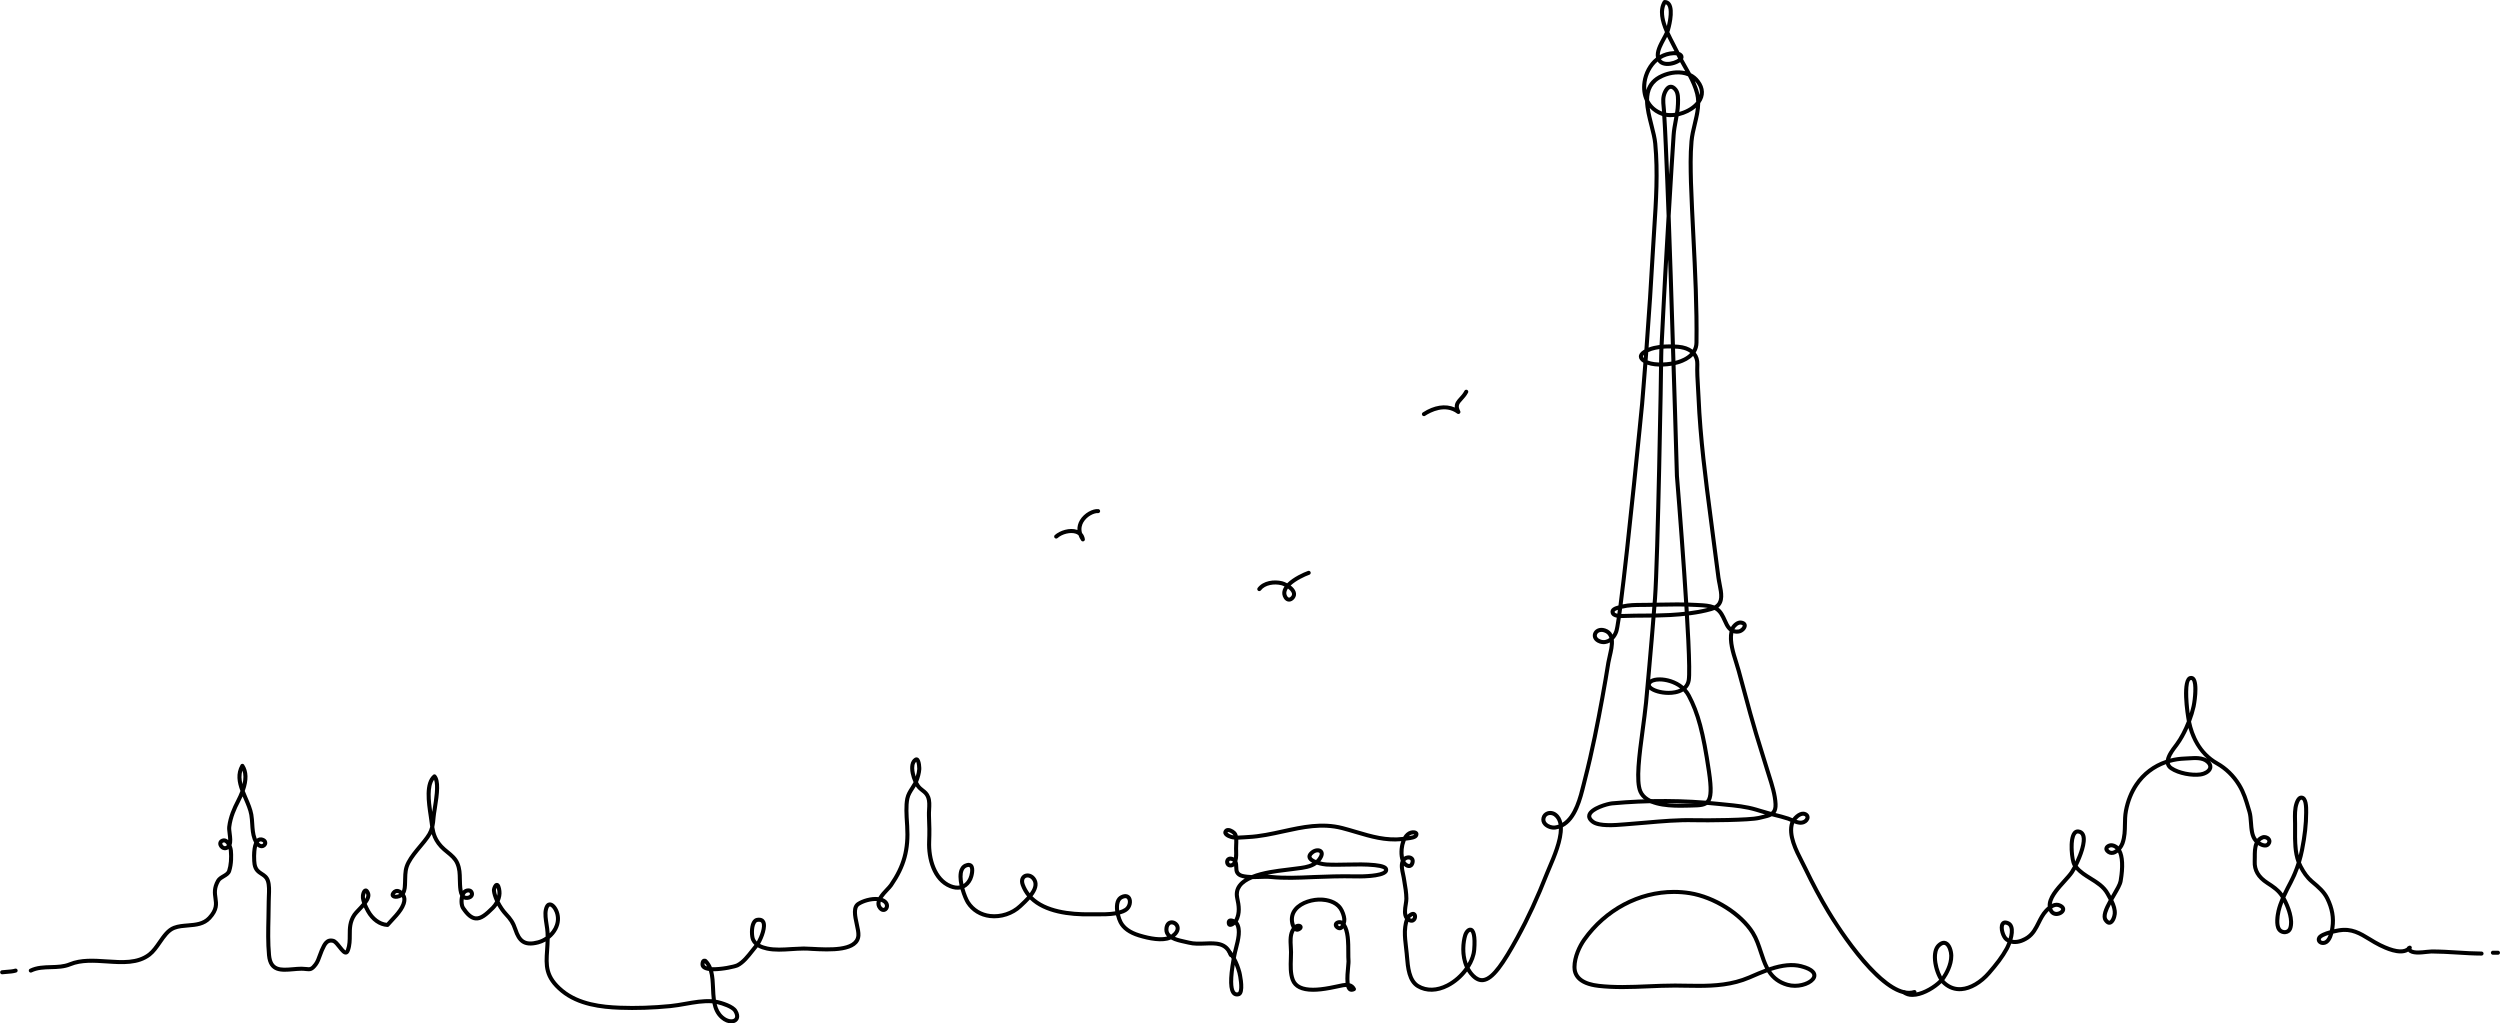 <?xml version="1.0" encoding="UTF-8"?><svg xmlns="http://www.w3.org/2000/svg" xmlns:xlink="http://www.w3.org/1999/xlink" height="777.8" preserveAspectRatio="xMidYMid meet" version="1.0" viewBox="-0.1 -0.0 1900.1 777.8" width="1900.1" zoomAndPan="magnify"><defs><clipPath id="a"><path d="M 21 575 L 937 575 L 937 777.82 L 21 777.82 Z M 21 575"/></clipPath></defs><g><g id="change1_1"><path d="M 1265.949 3.215 C 1263.609 7.934 1264.609 13.887 1266.781 19.816 C 1268.02 14.711 1269.129 6.969 1267.078 4.098 C 1266.762 3.664 1266.398 3.375 1265.949 3.215 Z M 1266.969 28.016 C 1266.578 28.781 1266.148 29.562 1265.719 30.359 C 1263.672 34.156 1261.391 38.371 1261.41 41.844 C 1264.391 40.145 1267.859 39.062 1271.809 38.879 C 1272.051 38.867 1272.25 38.871 1272.531 38.863 C 1271.871 37.539 1271.121 36.105 1270.328 34.59 C 1269.25 32.531 1268.09 30.32 1266.969 28.016 Z M 1262.219 44.941 C 1262.711 45.695 1263.422 46.238 1264.359 46.594 C 1267.129 47.652 1271.328 46.77 1274.051 45.352 C 1274.602 45.062 1275.039 44.785 1275.371 44.531 C 1274.941 43.719 1274.512 42.902 1274.102 42.086 C 1273.488 41.973 1272.781 41.914 1271.949 41.949 C 1268.219 42.121 1264.98 43.223 1262.219 44.941 Z M 1259.75 46.762 C 1255.012 50.82 1252.172 56.852 1251.34 62.531 C 1251.059 64.441 1250.98 66.453 1251.16 68.465 C 1252.68 63.441 1256.109 59.141 1262.711 56.211 C 1268.219 53.762 1274.809 52.707 1280.711 54.086 C 1280.121 53.039 1279.531 51.992 1278.941 50.953 C 1278.25 49.734 1277.551 48.496 1276.852 47.25 C 1276.449 47.527 1276 47.801 1275.469 48.074 C 1272.141 49.82 1267.059 50.922 1263.262 49.465 C 1261.781 48.902 1260.59 47.984 1259.75 46.762 Z M 1288.059 61.645 C 1289.391 64.578 1290.52 67.586 1291.289 70.68 C 1291.422 71.211 1291.531 71.738 1291.629 72.27 C 1292.211 69.637 1291.789 66.449 1289.109 62.898 C 1288.781 62.453 1288.43 62.035 1288.059 61.645 Z M 1253.262 76.074 C 1255.211 79.934 1258.578 83.238 1263.859 85.086 C 1271.641 87.797 1283.602 84.039 1289.07 77.328 C 1289.031 75.355 1288.801 73.391 1288.309 71.422 C 1287.16 66.828 1285.141 62.363 1282.852 58.004 C 1277.039 55.531 1269.82 56.406 1263.961 59.02 C 1255.77 62.66 1253.25 68.836 1253.262 76.074 Z M 1268.871 261.75 C 1271.328 261.75 1273.59 261.875 1275.41 262.027 C 1279.969 262.402 1283.68 263.703 1286.379 265.766 C 1287.219 264.242 1287.73 262.473 1287.762 260.422 C 1288.121 233.691 1286.75 206.316 1285.41 179.844 C 1284.73 166.289 1284.02 152.277 1283.559 138.547 C 1283.301 127.945 1283.051 117.945 1283.988 107.199 C 1284.379 102.766 1285.449 98.301 1286.5 93.988 C 1287.488 89.863 1288.449 85.863 1288.859 81.918 C 1281.98 87.883 1270.73 90.734 1262.852 87.988 C 1259.199 86.715 1256.129 84.676 1253.75 82.059 C 1254.371 86.273 1255.5 90.691 1256.609 95.059 C 1257.891 100.035 1259.09 104.738 1259.488 108.988 C 1261.551 130.82 1260.102 152.992 1258.711 174.438 C 1258.352 179.918 1258 185.395 1257.699 190.867 C 1256.441 213.715 1254.891 237.516 1252.891 264.184 C 1257.871 262.277 1263.82 261.75 1268.871 261.75 Z M 1249.398 269.648 C 1248.859 270.152 1248.57 270.629 1248.59 271.008 C 1248.602 271.281 1248.789 271.652 1249.211 272.082 C 1249.27 271.27 1249.34 270.457 1249.398 269.648 Z M 1252.148 273.945 C 1258.09 276.488 1268.828 275.586 1274.621 273.875 C 1277.559 273.004 1281.711 271.316 1284.559 268.27 C 1281.539 265.957 1277.48 265.281 1275.16 265.086 C 1269.48 264.621 1259.531 264.395 1252.641 267.621 C 1252.48 269.711 1252.32 271.82 1252.148 273.945 Z M 1274.512 457.852 C 1279.57 457.852 1284.66 457.953 1289.699 458.27 L 1291.59 458.379 C 1295.23 458.57 1299.309 458.785 1302.922 460.195 C 1307.699 457.41 1306.961 452.211 1305.422 444.574 C 1305.059 442.781 1304.699 440.988 1304.469 439.25 C 1303.379 431.23 1302.34 423.203 1301.328 415.172 C 1300.469 408.398 1299.59 401.613 1298.699 394.812 C 1294.73 364.492 1290.641 333.141 1289.328 302.25 C 1289.219 299.707 1289.059 297.148 1288.91 294.578 C 1288.551 288.762 1288.191 282.746 1288.391 276.875 C 1288.48 274.195 1287.809 272.121 1286.711 270.516 C 1284.109 273.242 1280.328 275.387 1275.488 276.82 C 1269.578 278.57 1258.91 279.648 1251.91 277.148 C 1251.469 282.734 1251.02 288.453 1250.551 294.312 C 1250.211 298.617 1249.859 302.922 1249.5 307.223 C 1248.969 312.551 1239.059 413.914 1233.18 459.363 C 1238.191 458.273 1242.82 458.254 1247.691 458.227 L 1250.211 458.211 C 1253.441 458.172 1256.672 458.109 1259.91 458.043 C 1264.719 457.949 1269.602 457.852 1274.512 457.852 Z M 1229.559 463.477 C 1228.27 463.883 1226.898 464.469 1227.07 465.195 C 1227.211 465.777 1227.91 466.188 1229.16 466.422 C 1229.289 465.48 1229.422 464.5 1229.559 463.477 Z M 1232.199 466.656 C 1232.84 466.68 1233.609 466.645 1234.41 466.609 L 1234.98 466.586 C 1239.988 466.398 1244.988 466.371 1249.988 466.344 C 1256.32 466.312 1262.879 466.281 1269.289 465.898 C 1278.078 465.371 1288.238 464.488 1297.801 462.012 C 1295.73 461.676 1293.559 461.559 1291.43 461.445 L 1289.512 461.34 C 1279.699 460.727 1269.672 460.922 1259.969 461.113 C 1256.719 461.18 1253.48 461.246 1250.238 461.281 L 1247.711 461.301 C 1242.66 461.324 1237.871 461.348 1232.75 462.617 C 1232.559 464.035 1232.379 465.383 1232.199 466.656 Z M 1318.078 478.262 C 1319.012 478.555 1320.031 478.613 1321.148 478.445 C 1322.809 478.188 1324.441 476.379 1324.441 475.469 C 1324.441 474.949 1323.18 474.742 1322.93 474.703 C 1321.309 474.465 1319.012 476.438 1318.078 478.262 Z M 1217.039 480.262 C 1215.27 480.262 1214.059 481.156 1213.68 482.316 C 1213.16 483.875 1214.309 485.371 1216.59 486.137 C 1219.031 486.957 1221.301 486.332 1223.129 484.91 C 1222.57 482.859 1221.328 481.355 1219.059 480.609 C 1218.328 480.367 1217.648 480.262 1217.039 480.262 Z M 1365.25 623.102 C 1367 623.734 1368.719 624.043 1370.262 623.402 C 1371.398 622.934 1372.141 621.906 1372.18 621.227 C 1372.18 621.066 1372.199 620.645 1371.43 620.234 C 1370.73 619.855 1369.859 619.902 1368.852 620.312 C 1367.578 620.844 1366.27 621.93 1365.25 623.102 Z M 1263.98 610.355 C 1251.121 610.355 1238.109 610.949 1225.281 612.125 C 1221.07 612.508 1210.41 616.129 1209.352 619.844 C 1209.051 620.895 1209.75 622.066 1211.422 623.324 C 1215.762 626.586 1227.859 625.59 1234.352 625.043 L 1236.859 624.848 C 1241.422 624.52 1246.031 624.113 1250.66 623.707 C 1262.801 622.637 1275.379 621.562 1287.59 621.848 C 1297.422 622.102 1329.98 621.793 1336.371 620.184 C 1337.289 619.953 1338.172 619.75 1339.02 619.559 C 1339.871 619.355 1340.672 619.176 1341.398 618.992 C 1340.07 618.605 1338.762 618.207 1337.461 617.812 L 1334.18 616.828 C 1326.5 614.562 1319.051 613.84 1311.16 613.062 C 1309.41 612.895 1307.648 612.723 1305.852 612.527 C 1292.371 611.082 1278.262 610.355 1263.98 610.355 Z M 1178.129 619.434 C 1177.629 619.434 1177.141 619.512 1176.68 619.676 C 1175.898 619.961 1174.891 620.617 1174.531 622.121 C 1174.262 623.246 1174.559 624.281 1175.398 625.203 C 1176.961 626.918 1179.801 627.66 1181.609 627.43 C 1182.629 627.289 1183.602 627.051 1184.52 626.723 C 1184.09 624.09 1183.02 621.895 1181.059 620.41 C 1180.211 619.77 1179.148 619.434 1178.129 619.434 Z M 933.324 632.402 C 933.109 632.402 932.965 632.441 932.891 632.531 C 932.898 633.391 935.52 634.652 937.262 634.902 C 937.297 634.906 937.328 634.914 937.359 634.918 C 937.309 634.805 937.254 634.695 937.191 634.602 C 936.73 633.848 934.801 632.512 933.473 632.406 C 933.422 632.402 933.371 632.402 933.324 632.402 Z M 1074.012 634.129 C 1073.602 634.129 1073.129 634.184 1072.672 634.332 C 1071.91 634.57 1071.25 634.992 1070.672 635.523 C 1073.012 635.172 1074.371 634.781 1074.711 634.363 C 1074.75 634.309 1074.781 634.258 1074.801 634.219 C 1074.609 634.16 1074.328 634.129 1074.012 634.129 Z M 1001.359 647.805 C 1000.512 647.805 999.414 648.113 998.352 648.934 C 997.777 649.367 996.484 650.473 996.73 651.27 C 996.988 652.109 998.344 652.961 1000.121 653.68 C 1001.02 652.812 1001.809 651.785 1002.449 650.543 C 1002.719 650.008 1003.289 648.703 1002.629 648.156 C 1002.371 647.938 1001.922 647.805 1001.359 647.805 Z M 935.035 654.145 C 934.758 654.145 934.496 654.211 934.332 654.406 C 934.059 654.73 934.035 655.355 934.277 655.797 C 934.41 656.02 934.648 656.32 935.336 656.223 C 936.059 656.117 936.59 655.617 936.969 654.883 C 936.727 654.648 936.422 654.473 936.031 654.336 C 935.812 654.262 935.41 654.145 935.035 654.145 Z M 1067.941 654.449 C 1067.961 654.477 1067.969 654.508 1067.988 654.531 C 1068.801 655.945 1070.281 656.762 1070.922 656.672 C 1071.539 656.586 1071.859 655.66 1072 655.113 C 1072.301 653.934 1071.73 653.59 1071.539 653.477 C 1070.801 653.012 1069.422 653.078 1068.41 653.953 C 1068.238 654.109 1068.078 654.273 1067.941 654.449 Z M 963.184 664.844 C 964.18 664.863 965.176 664.922 966.172 665.016 C 976.438 666.02 986.32 665.586 996.789 665.125 L 998.527 665.051 C 1006.109 664.727 1020.988 664.285 1028.621 664.527 C 1037.039 664.805 1049.82 664.027 1051.781 661.457 C 1051.91 661.289 1051.93 661.18 1051.859 660.969 C 1051.859 660.969 1051.109 659.738 1044.648 659.062 C 1037.871 658.363 1030.781 658.512 1023.922 658.652 C 1018.621 658.77 1013.121 658.883 1007.871 658.594 C 1006.871 658.535 1003.809 658.129 1000.77 657.16 C 996.504 660.305 990.867 660.988 985.719 661.609 C 984.691 661.734 983.676 661.859 982.691 662 C 981.441 662.18 979.922 662.363 978.207 662.566 C 974.137 663.055 968.66 663.715 963.184 664.844 Z M 1071.531 697.812 C 1072.141 698.18 1072.84 698.434 1073.309 697.992 C 1073.891 697.43 1073.922 696.371 1073.762 696.105 C 1073.719 696.156 1073.172 696.23 1072.07 697.195 C 1071.879 697.363 1071.699 697.566 1071.531 697.812 Z M 1117.34 708.137 C 1116.891 708.137 1115.621 709.258 1114.98 711.332 C 1113.602 715.836 1112.539 724.434 1115.352 732.184 C 1117.289 728.75 1118.52 725.195 1118.809 721.848 C 1119.738 710.879 1117.93 708.242 1117.391 708.141 C 1117.371 708.137 1117.359 708.137 1117.34 708.137 Z M 938.336 733.367 C 936.012 748.395 937.621 752.66 938.898 753.844 C 939.227 754.148 939.734 754.465 940.855 754.148 C 940.973 754.121 941.098 753.922 941.145 753.836 C 942.656 751.203 941.109 742.051 940.41 739.5 C 939.809 737.293 939.117 735.254 938.336 733.367 Z M 940.023 757.348 C 938.523 757.348 937.477 756.719 936.809 756.102 C 933.465 753 933.207 744.266 936.004 728.672 C 935.191 727.285 934.305 726.004 933.34 724.824 C 932.805 724.164 932.902 723.199 933.562 722.664 C 934.219 722.121 935.184 722.223 935.723 722.883 C 936.105 723.348 936.473 723.828 936.828 724.324 C 937.098 723.113 937.441 721.781 937.805 720.379 C 939.355 714.34 941.285 706.848 938.605 702.781 C 937.344 703.832 935.754 704.73 934.336 704.41 C 933.734 704.27 932.336 703.68 932.289 701.27 C 932.254 699.109 933.652 698.414 934.254 698.219 C 935.406 697.84 936.863 698.168 938.152 698.754 C 940.746 693.52 939.961 688.473 938.746 682.906 C 937.895 678.996 938.555 675.473 940.711 672.445 C 942.023 670.602 943.84 669.031 945.988 667.691 C 943.441 667.332 940.602 666.648 938.961 663.977 C 938.086 662.539 938.02 660.77 937.957 659.059 C 937.949 658.836 937.938 658.629 937.93 658.426 C 937.332 658.848 936.625 659.137 935.781 659.262 C 934.008 659.535 932.434 658.785 931.598 657.297 C 930.727 655.734 930.883 653.738 931.977 652.43 C 932.512 651.789 934.074 650.395 937.035 651.434 C 937.301 651.523 937.547 651.625 937.777 651.738 C 938 649.75 937.918 647.555 937.867 646.207 L 937.832 645.094 C 937.816 644.277 937.859 643.316 937.902 642.281 C 937.965 640.945 938.031 639.445 937.965 638.074 C 937.586 638.043 937.207 638 936.828 637.945 C 935.617 637.77 930.898 636.559 929.867 633.82 C 929.625 633.184 929.391 631.895 930.555 630.535 C 931.297 629.664 932.406 629.23 933.715 629.34 C 936.035 629.523 938.848 631.422 939.812 632.992 C 940.195 633.617 940.469 634.332 940.66 635.102 C 942.242 635.094 943.855 634.973 945.438 634.852 C 946.449 634.773 947.461 634.695 948.465 634.648 C 957.336 634.215 966.199 632.262 974.773 630.371 C 989.441 627.145 1004.609 623.805 1020.422 627.879 C 1023.988 628.801 1027.488 629.836 1030.949 630.867 C 1042.672 634.348 1053.781 637.652 1066.371 636.078 C 1067.77 633.684 1069.59 632.086 1071.738 631.402 C 1073.352 630.891 1076.23 630.742 1077.488 632.449 C 1077.852 632.938 1078.531 634.262 1077.23 636.129 C 1075.98 637.902 1072.578 638.43 1068.91 638.848 L 1068.371 638.914 C 1068.262 639.148 1068.172 639.383 1068.078 639.609 C 1066.699 643.145 1066.301 647.746 1066.91 651.238 C 1068.801 649.918 1071.32 649.734 1073.148 650.855 C 1074.828 651.887 1075.52 653.762 1074.98 655.867 C 1074.211 658.887 1072.371 659.57 1071.328 659.719 C 1069.711 659.938 1068.109 659.156 1066.898 658.031 C 1066.871 659.977 1067.352 662.184 1067.781 664.129 C 1067.98 665.051 1068.172 665.922 1068.301 666.691 L 1068.77 669.477 C 1069.531 673.922 1070.309 678.52 1070.34 683.008 C 1070.352 684.316 1070.109 685.867 1069.852 687.508 C 1069.43 690.23 1068.961 693.215 1069.59 695.336 C 1069.73 695.176 1069.891 695.027 1070.051 694.883 C 1073.359 691.988 1075.281 693.266 1075.949 693.949 C 1077.371 695.406 1077.211 698.305 1075.621 700.027 C 1074.52 701.227 1072.621 701.863 1070.289 700.641 C 1069.641 702.812 1069.262 705.57 1069.211 707.957 C 1069.121 711.844 1069.59 715.797 1070.039 719.617 C 1070.238 721.344 1070.449 723.074 1070.609 724.809 L 1070.789 726.863 C 1071.449 734.73 1072.281 744.516 1078.469 748.191 C 1084.398 751.715 1091.84 751.504 1099.422 747.602 C 1104.891 744.785 1109.809 740.324 1113.34 735.348 C 1109.211 726.285 1110.41 715.746 1112.039 710.434 C 1112.969 707.402 1115.32 704.613 1117.969 705.121 C 1121.461 705.801 1122.77 711.516 1121.871 722.105 C 1121.488 726.559 1119.699 731.246 1116.898 735.617 C 1117.859 737.363 1119.07 739.023 1120.57 740.531 C 1122.801 742.75 1124.949 743.691 1127.129 743.367 C 1133.84 742.406 1141.871 730.074 1151.859 711.848 C 1159.738 697.48 1167.078 681.551 1174.309 663.148 C 1174.801 661.918 1175.449 660.383 1176.199 658.629 C 1179.469 651.004 1184.68 638.859 1184.738 629.891 C 1183.879 630.145 1182.969 630.34 1182.031 630.473 C 1178.988 630.922 1175.211 629.555 1173.121 627.273 C 1171.609 625.609 1171.039 623.527 1171.539 621.422 C 1172.051 619.23 1173.551 617.539 1175.641 616.785 C 1178.031 615.922 1180.809 616.371 1182.91 617.961 C 1185.34 619.797 1186.719 622.363 1187.34 625.367 C 1196.148 619.945 1199.66 605.695 1202.109 595.723 C 1202.41 594.512 1202.691 593.359 1202.969 592.289 C 1208.621 570.438 1212.809 548.738 1216.172 530.395 C 1217.988 520.418 1219.512 511.535 1220.828 503.246 C 1221.039 501.914 1221.41 500.324 1221.82 498.598 C 1222.719 494.797 1223.461 491.25 1223.5 488.301 C 1221.199 489.582 1218.48 490.016 1215.621 489.051 C 1211.031 487.523 1209.879 483.988 1210.762 481.352 C 1211.73 478.422 1215.301 476.137 1220.02 477.688 C 1222.801 478.602 1224.5 480.266 1225.469 482.344 C 1226.051 481.453 1226.531 480.477 1226.879 479.461 C 1227.34 478.148 1227.969 474.633 1228.719 469.461 C 1226.531 469.047 1224.59 468.07 1224.078 465.895 C 1223.191 462.105 1227.551 460.793 1230 460.16 C 1235.871 414.965 1246.309 308.262 1246.43 306.945 C 1246.801 302.664 1247.141 298.367 1247.488 294.066 C 1247.988 287.793 1248.469 281.684 1248.93 275.727 C 1246.75 274.383 1245.609 272.852 1245.52 271.164 C 1245.43 269.375 1246.551 267.711 1248.84 266.219 C 1249.121 266.035 1249.41 265.859 1249.699 265.691 C 1251.762 238.336 1253.352 214.02 1254.629 190.699 C 1254.93 185.215 1255.289 179.73 1255.641 174.234 C 1257.031 152.914 1258.461 130.863 1256.43 109.277 C 1256.051 105.266 1254.879 100.68 1253.641 95.824 C 1252.031 89.516 1250.328 82.852 1250.18 76.684 C 1248.211 72.465 1247.512 67.461 1248.301 62.09 C 1249.262 55.438 1252.719 48.359 1258.52 43.789 C 1257.551 39.027 1260.441 33.672 1263.02 28.898 C 1263.879 27.316 1264.699 25.793 1265.32 24.41 C 1261.82 16.328 1259.629 7.59 1263.809 0.73 C 1264.102 0.262 1264.609 -0.02 1265.172 -0.004 C 1267.012 0.051 1268.531 0.852 1269.578 2.312 C 1273.672 8.039 1269.191 22.766 1269 23.391 C 1268.898 23.711 1268.781 24.035 1268.66 24.367 C 1270.059 27.461 1271.629 30.453 1273.051 33.164 C 1274.121 35.207 1275.121 37.105 1275.922 38.801 C 1276.031 39.035 1276.141 39.27 1276.25 39.504 C 1277.859 40.113 1278.969 41.141 1279.328 42.445 C 1279.488 43.035 1279.551 43.902 1279.059 44.891 C 1279.898 46.422 1280.762 47.941 1281.609 49.438 C 1282.77 51.48 1283.949 53.547 1285.07 55.641 C 1287.531 56.859 1289.738 58.629 1291.559 61.047 C 1295.871 66.762 1296.07 72.914 1292.141 78.371 C 1292.078 83.887 1290.77 89.355 1289.48 94.703 C 1288.469 98.91 1287.43 103.262 1287.051 107.469 C 1286.129 118.039 1286.379 127.957 1286.629 138.457 C 1287.09 152.148 1287.801 166.148 1288.48 179.688 C 1289.82 206.211 1291.199 233.637 1290.828 260.461 C 1290.801 263.227 1290.059 265.75 1288.68 267.984 C 1290.609 270.387 1291.578 273.43 1291.461 276.98 C 1291.262 282.707 1291.621 288.648 1291.969 294.391 C 1292.129 296.98 1292.289 299.559 1292.398 302.121 C 1293.699 332.875 1297.789 364.16 1301.75 394.414 C 1302.629 401.219 1303.52 408.012 1304.379 414.785 C 1305.391 422.809 1306.43 430.824 1307.512 438.84 C 1307.738 440.512 1308.078 442.242 1308.43 443.969 C 1309.672 450.129 1311.16 457.5 1305.941 461.816 C 1309.078 464.105 1310.672 467.586 1312.211 470.969 C 1312.68 472.004 1313.148 473.039 1313.672 474.035 C 1314.211 475.082 1314.82 475.941 1315.48 476.621 C 1316.949 473.992 1320.148 471.195 1323.379 471.66 C 1327.211 472.227 1327.512 474.715 1327.512 475.461 C 1327.52 478.094 1324.648 481.02 1321.609 481.48 C 1320.059 481.723 1318.609 481.633 1317.27 481.234 C 1316.191 487.984 1318.691 495.91 1320.93 502.988 C 1321.641 505.238 1322.32 507.422 1322.879 509.488 L 1324.25 514.559 C 1326.711 523.688 1329.18 532.82 1331.672 541.941 C 1334.559 552.484 1337.512 561.957 1340.621 571.988 C 1341.93 576.211 1343.262 580.492 1344.621 584.945 C 1345.031 586.289 1345.469 587.684 1345.922 589.109 C 1348.129 596.055 1350.621 603.926 1350.93 611.066 C 1351.059 614.195 1350.469 616.363 1349.379 617.93 C 1352.711 618.766 1356.129 619.637 1359.461 620.738 C 1360.371 621.043 1361.309 621.453 1362.289 621.883 C 1363.672 620.066 1365.629 618.32 1367.68 617.477 C 1369.539 616.703 1371.328 616.715 1372.859 617.516 C 1374.461 618.359 1375.328 619.766 1375.25 621.379 C 1375.148 623.355 1373.59 625.359 1371.43 626.242 C 1368.73 627.352 1366.039 626.723 1363.539 625.75 C 1363.512 625.836 1363.48 625.914 1363.461 625.992 C 1360.762 634.672 1366.391 645.656 1370.91 654.48 C 1371.77 656.152 1372.59 657.746 1373.301 659.23 C 1379.172 671.434 1384.891 682.133 1390.781 691.949 C 1405.91 717.176 1436.371 758.332 1454.52 752.523 C 1455.328 752.27 1456.191 752.715 1456.449 753.523 C 1456.699 754.332 1456.262 755.195 1455.449 755.457 C 1431.41 763.145 1395.16 705.223 1388.148 693.531 C 1382.211 683.633 1376.449 672.848 1370.531 660.562 C 1369.828 659.098 1369.02 657.531 1368.18 655.887 C 1363.398 646.562 1357.449 634.957 1360.52 625.086 C 1360.57 624.91 1360.641 624.727 1360.711 624.543 C 1359.949 624.215 1359.211 623.895 1358.488 623.652 C 1355.129 622.543 1351.621 621.66 1348.211 620.809 L 1346.539 620.387 C 1344.621 621.422 1342.23 621.969 1339.711 622.547 C 1338.879 622.738 1338.012 622.938 1337.121 623.164 C 1330.18 624.91 1296.852 625.176 1287.512 624.918 C 1275.441 624.613 1262.98 625.703 1250.93 626.77 C 1246.281 627.18 1241.66 627.586 1237.078 627.91 L 1234.609 628.109 C 1226.738 628.75 1214.852 629.738 1209.57 625.785 C 1206.102 623.172 1205.93 620.656 1206.398 619.008 C 1208.172 612.75 1222.141 609.32 1225 609.062 C 1252.27 606.555 1280.352 606.699 1306.18 609.477 C 1307.961 609.668 1309.719 609.84 1311.461 610.008 C 1319.5 610.793 1327.09 611.531 1335.051 613.879 L 1338.352 614.871 C 1340.852 615.629 1343.391 616.398 1345.969 617.07 C 1347.34 615.941 1347.98 614.215 1347.852 611.199 C 1347.57 604.465 1345.141 596.797 1342.988 590.039 C 1342.539 588.602 1342.09 587.199 1341.68 585.844 C 1340.328 581.391 1339 577.113 1337.691 572.898 C 1334.559 562.844 1331.609 553.352 1328.711 542.75 C 1326.211 533.629 1323.75 524.492 1321.281 515.355 L 1319.91 510.289 C 1319.371 508.262 1318.691 506.121 1318 503.914 C 1315.551 496.176 1312.801 487.473 1314.422 479.773 C 1313.07 478.746 1311.91 477.305 1310.941 475.453 C 1310.398 474.406 1309.898 473.324 1309.41 472.238 C 1307.789 468.676 1306.25 465.301 1302.988 463.594 C 1302.32 463.887 1301.602 464.145 1300.809 464.371 C 1290.352 467.391 1279.102 468.391 1269.469 468.965 C 1262.98 469.352 1256.379 469.387 1250.012 469.418 C 1245.039 469.445 1240.07 469.469 1235.102 469.656 L 1234.559 469.684 C 1233.789 469.719 1232.828 469.77 1231.762 469.742 C 1230.949 475.266 1230.281 479.043 1229.781 480.465 C 1229.078 482.5 1227.93 484.43 1226.449 485.988 C 1226.949 490.289 1225.75 495.344 1224.809 499.305 C 1224.422 500.949 1224.059 502.461 1223.859 503.727 C 1222.539 512.039 1221.012 520.945 1219.191 530.945 C 1215.82 549.344 1211.621 571.113 1205.941 593.062 C 1205.672 594.117 1205.391 595.258 1205.102 596.457 C 1202.398 607.418 1198.512 623.219 1187.738 628.699 C 1188.121 638.625 1182.531 651.664 1179.031 659.84 C 1178.289 661.562 1177.648 663.062 1177.172 664.27 C 1169.898 682.797 1162.5 698.844 1154.551 713.328 C 1143.539 733.414 1135.59 745.262 1127.559 746.406 C 1124.379 746.863 1121.309 745.613 1118.398 742.699 C 1117.051 741.355 1115.922 739.898 1114.961 738.379 C 1111.262 743.23 1106.34 747.504 1100.828 750.336 C 1092.27 754.738 1083.77 754.918 1076.898 750.836 C 1069.352 746.352 1068.449 735.691 1067.719 727.125 L 1067.551 725.09 C 1067.391 723.383 1067.191 721.676 1066.988 719.977 C 1066.52 716.051 1066.039 711.988 1066.141 707.887 C 1066.148 707.16 1066.32 702.324 1067.762 698.52 C 1065.5 695.473 1066.219 690.84 1066.82 687.031 C 1067.051 685.52 1067.281 684.09 1067.27 683.027 C 1067.238 678.797 1066.48 674.316 1065.738 669.996 L 1065.27 667.191 C 1065.148 666.465 1064.969 665.652 1064.781 664.789 C 1064.078 661.594 1063.172 657.48 1064.52 654.254 C 1063.109 650.199 1063.238 644.195 1064.91 639.324 C 1052.441 640.438 1041.559 637.223 1030.078 633.812 C 1026.648 632.793 1023.191 631.766 1019.648 630.852 C 1004.57 626.969 990.422 630.074 975.434 633.371 C 966.738 635.289 957.742 637.27 948.613 637.719 C 947.641 637.766 946.656 637.84 945.668 637.914 C 944.148 638.027 942.602 638.148 941.047 638.176 C 941.102 639.578 941.035 641.039 940.973 642.422 C 940.93 643.383 940.891 644.277 940.902 645.031 L 940.938 646.094 C 941.02 648.27 941.152 651.719 940.355 654.555 C 940.922 655.977 940.977 657.594 941.027 658.945 C 941.074 660.262 941.125 661.621 941.582 662.375 C 942.695 664.188 945.027 664.48 947.5 664.785 L 947.93 664.84 C 949.02 664.98 950.121 665.051 951.23 665.078 C 959.621 661.703 970.375 660.414 977.84 659.52 C 979.527 659.312 981.023 659.133 982.254 658.957 C 983.258 658.812 984.293 658.688 985.352 658.559 C 989.547 658.051 993.832 657.531 997.266 655.723 C 995.578 654.812 994.242 653.645 993.793 652.176 C 993.379 650.84 993.512 648.773 996.48 646.492 C 999.137 644.449 1002.629 644.156 1004.602 645.797 C 1005.219 646.309 1007.07 648.27 1005.18 651.949 C 1004.641 652.988 1004.031 653.914 1003.359 654.73 C 1005.012 655.156 1006.691 655.445 1008.039 655.52 C 1013.172 655.812 1018.359 655.695 1023.859 655.582 C 1030.809 655.43 1038 655.285 1044.969 656 C 1051.102 656.645 1054.121 657.895 1054.789 660.059 C 1055.16 661.227 1054.961 662.352 1054.219 663.324 C 1050.609 668.062 1032.191 667.723 1028.52 667.602 C 1020.961 667.355 1006.199 667.797 998.66 668.121 L 996.926 668.195 C 986.34 668.66 976.348 669.102 965.871 668.074 C 963.094 667.801 960.316 667.914 957.379 668.035 C 955.562 668.109 953.703 668.18 951.832 668.164 C 948.121 669.711 945.027 671.688 943.215 674.234 C 941.559 676.555 941.082 679.18 941.75 682.258 C 943.062 688.285 943.973 694.215 940.723 700.469 C 940.723 700.477 940.719 700.484 940.715 700.492 C 940.82 700.609 940.918 700.719 940.992 700.828 C 944.672 706.016 942.512 714.402 940.777 721.141 C 940.285 723.055 939.828 724.824 939.562 726.32 L 939.363 727.402 C 939.32 727.645 939.273 727.887 939.23 728.117 C 940.91 731.188 942.281 734.688 943.379 738.688 C 943.41 738.805 946.355 750.934 943.812 755.367 C 943.152 756.516 942.273 756.949 941.648 757.121 C 941.059 757.281 940.516 757.348 940.023 757.348"/></g><g id="change1_2"><path d="M 1269.801 67.465 C 1268.871 67.465 1267.77 68.613 1266.84 70.527 C 1265.172 73.977 1265.5 77.281 1265.871 81.105 C 1265.961 82.043 1266.051 82.996 1266.121 83.969 C 1266.711 92.742 1267.109 101.66 1267.5 110.285 C 1267.84 117.805 1268.16 125.32 1268.469 132.836 C 1269.09 122.688 1269.73 112.539 1270.398 102.395 C 1270.648 98.656 1271.352 94.953 1272.02 91.371 C 1272.762 87.422 1273.539 83.34 1273.672 79.289 L 1273.691 78.707 C 1273.801 75.738 1273.969 71.246 1272.18 69.078 C 1271.301 68.023 1270.48 67.465 1269.801 67.465 Z M 1261.289 514.836 C 1266.461 514.836 1273.801 516.598 1279.52 521.461 C 1280.77 520.215 1281.57 518.664 1281.879 516.84 C 1284.379 502.262 1273.012 363.258 1272.898 361.855 C 1272.43 345.773 1271.961 329.773 1271.469 313.773 C 1270.43 279.168 1269.34 244.566 1268.18 209.969 C 1268.031 205.715 1267.891 201.461 1267.75 197.203 C 1266.629 216.789 1265.512 237.422 1264.551 257.762 L 1264.379 261.09 C 1264.199 264.426 1264.012 267.875 1264.012 271.238 C 1264.012 281.336 1261.469 425.496 1259.309 454.895 C 1258 472.797 1255.68 499.07 1254.121 516.43 C 1255.82 515.398 1258.27 514.836 1261.289 514.836 Z M 1261.289 517.906 C 1257.641 517.906 1254.891 518.93 1254.59 520.387 C 1254.551 520.617 1254.66 520.902 1254.93 521.234 C 1256.449 523.09 1261.922 525.09 1268.102 525.09 C 1271.531 525.09 1274.59 524.457 1276.91 523.293 C 1271.891 519.352 1265.512 517.906 1261.289 517.906 Z M 1253.422 524.059 C 1252.859 530.262 1252.488 534.18 1252.48 534.316 C 1251.82 540.746 1250.879 547.746 1249.98 554.516 C 1247.422 573.668 1244.781 593.473 1248.09 600.988 C 1251.98 609.828 1266.609 610.848 1277.27 610.848 C 1279.34 610.848 1281.379 610.809 1283.352 610.746 L 1285.699 610.688 C 1291.211 610.559 1294.84 610.473 1296.68 608.297 C 1298.93 605.625 1299.09 599.098 1297.238 586.469 C 1292.898 556.992 1289.07 542.582 1282.039 529.34 C 1281.301 527.965 1280.379 526.676 1279.289 525.488 C 1275.691 527.676 1271.289 528.16 1268.102 528.16 C 1262.148 528.16 1256.281 526.48 1253.422 524.059 Z M 1277.27 613.926 C 1265.75 613.926 1249.891 612.711 1245.281 602.23 C 1241.621 593.922 1244.199 574.586 1246.93 554.109 C 1247.84 547.363 1248.762 540.387 1249.422 534.012 C 1249.469 533.527 1254.141 483.344 1256.25 454.668 C 1258.398 425.324 1260.941 281.324 1260.941 271.238 C 1260.941 267.789 1261.129 264.301 1261.301 260.922 L 1261.469 257.613 C 1263.012 225.426 1264.922 192.5 1266.59 164.16 C 1265.941 146.254 1265.238 128.348 1264.43 110.445 C 1264.039 101.816 1263.641 92.914 1263.051 84.176 C 1262.988 83.234 1262.898 82.312 1262.809 81.402 C 1262.422 77.477 1262.031 73.414 1264.07 69.188 C 1265.988 65.227 1268.238 64.395 1269.801 64.395 C 1271.441 64.395 1273.039 65.309 1274.539 67.117 C 1277.09 70.184 1276.898 75.176 1276.77 78.824 L 1276.75 79.395 C 1276.602 83.68 1275.809 87.879 1275.039 91.941 C 1274.379 95.434 1273.711 99.043 1273.469 102.602 C 1272.328 119.656 1271.301 136.723 1270.289 153.789 L 1269.672 164.195 C 1270.219 179.418 1270.738 194.641 1271.25 209.863 C 1272.41 244.469 1273.5 279.074 1274.551 313.68 C 1275.031 329.684 1275.512 345.684 1275.969 361.684 C 1276.43 367.348 1287.469 502.398 1284.91 517.359 C 1284.48 519.82 1283.422 521.914 1281.719 523.598 C 1282.922 524.926 1283.93 526.363 1284.75 527.898 C 1291.969 541.488 1295.879 556.156 1300.281 586.02 C 1302.359 600.156 1302.02 606.73 1299.031 610.277 C 1296.301 613.516 1291.879 613.617 1285.77 613.758 L 1283.441 613.82 C 1281.441 613.879 1279.371 613.926 1277.27 613.926"/></g><g id="change1_3"><path d="M 1346.039 737.918 C 1349.16 742.488 1353.281 745.402 1358.852 747.008 C 1360.488 747.477 1362.262 747.719 1364.102 747.719 C 1371.012 747.719 1377 744.391 1377.34 741.637 C 1377.609 739.504 1374.262 737.34 1368.379 735.848 C 1362.289 734.293 1355.102 734.941 1346.039 737.918 Z M 1272.16 679.426 C 1246.109 679.426 1221.09 692.762 1205.238 715.094 C 1201.82 719.91 1198.16 727.66 1198.102 734.965 C 1198.051 742.188 1203.828 746.496 1215.262 747.781 C 1220.559 748.379 1226.34 748.668 1232.922 748.668 C 1239.512 748.668 1246.23 748.379 1252.719 748.102 C 1259.191 747.828 1265.891 747.543 1272.441 747.543 L 1273.969 747.547 C 1276.449 747.562 1278.891 747.602 1281.32 747.645 C 1284.52 747.695 1287.691 747.75 1290.828 747.75 C 1303 747.75 1316.039 746.988 1328.891 741.48 L 1330.91 740.605 C 1334.141 739.211 1337.75 737.648 1341.488 736.262 C 1339.512 732.461 1338.129 728.25 1336.789 724.164 C 1335.172 719.234 1333.5 714.141 1330.801 709.82 C 1322.121 695.895 1302 683.23 1284 680.359 C 1280.102 679.738 1276.121 679.426 1272.16 679.426 Z M 1232.922 751.738 C 1226.23 751.738 1220.328 751.445 1214.922 750.836 C 1198.398 748.984 1194.988 741.172 1195.031 734.941 C 1195.078 726.926 1199.051 718.516 1202.73 713.312 C 1219.16 690.172 1245.109 676.355 1272.16 676.355 C 1276.281 676.355 1280.422 676.68 1284.48 677.328 C 1303.578 680.371 1324.16 693.355 1333.41 708.191 C 1336.301 712.828 1338.039 718.105 1339.711 723.203 C 1341.121 727.5 1342.461 731.574 1344.41 735.223 C 1354.371 731.867 1362.301 731.137 1369.141 732.867 C 1379.07 735.395 1380.738 739.234 1380.391 742.016 C 1379.789 746.773 1372.328 750.789 1364.102 750.789 C 1361.969 750.789 1359.91 750.508 1358 749.957 C 1351.41 748.062 1346.629 744.551 1343.039 738.965 C 1339.211 740.363 1335.461 741.984 1332.129 743.426 L 1330.102 744.301 C 1316.738 750.027 1303.328 750.82 1290.828 750.82 C 1287.672 750.82 1284.488 750.77 1281.27 750.719 C 1278.852 750.68 1276.422 750.641 1273.961 750.617 L 1272.441 750.613 C 1265.961 750.613 1259.289 750.898 1252.852 751.176 C 1246.32 751.449 1239.578 751.738 1232.922 751.738"/></g><g id="change1_4"><path d="M 1665.281 516.809 C 1665.203 516.809 1665.109 516.82 1664.992 516.852 C 1662.281 517.539 1662.723 531.547 1664.137 542.137 C 1664.727 540.227 1665.234 538.332 1665.641 536.477 C 1666.742 531.586 1667.898 519.141 1665.688 516.98 C 1665.582 516.887 1665.48 516.809 1665.281 516.809 Z M 1668.199 574.617 C 1671.406 574.617 1674.695 575.027 1677.348 576.703 C 1670.793 570.91 1665.918 562.891 1663.199 553.297 C 1660.973 558.293 1658.367 562.938 1655.66 566.621 L 1654.711 567.895 C 1653.008 570.145 1650.461 573.504 1649.418 576.547 C 1652.949 575.648 1656.633 575.125 1660.418 575 C 1661.344 574.969 1662.328 574.902 1663.348 574.832 C 1664.887 574.727 1666.543 574.617 1668.199 574.617 Z M 1649.035 579.84 C 1649.234 580.949 1649.883 581.859 1651.016 582.625 C 1655.996 585.996 1665.445 588 1672.113 587.105 C 1675.043 586.703 1677.73 585.062 1678.23 583.363 C 1678.543 582.309 1677.996 581.156 1676.574 579.938 C 1673.434 577.234 1668.188 577.578 1663.57 577.898 C 1662.504 577.969 1661.484 578.039 1660.523 578.066 C 1656.539 578.199 1652.695 578.805 1649.035 579.84 Z M 1717.625 639.602 C 1719.023 640.543 1720.645 641.238 1721.816 641.062 C 1722.211 640.996 1722.719 640.801 1723.113 639.863 C 1723.227 639.562 1723.344 639.094 1722.824 638.555 C 1722.176 637.887 1720.98 637.555 1720.195 637.852 C 1719.129 638.258 1718.285 638.855 1717.625 639.602 Z M 1604.637 643.977 C 1603.711 643.977 1602.691 644.48 1602.414 644.996 C 1602.367 645.09 1602.289 645.234 1602.656 645.621 C 1603.539 646.559 1604.465 646.875 1605.578 646.645 C 1606.328 646.477 1607.129 646.047 1607.891 645.445 C 1607.129 644.734 1606.191 644.234 1605.078 644.016 C 1604.93 643.992 1604.789 643.977 1604.637 643.977 Z M 1749.074 607.77 C 1748.355 607.77 1747.547 608.992 1746.828 611.172 C 1745.555 615 1745.66 619.41 1745.738 623.672 L 1745.785 626.016 C 1745.809 627.75 1745.797 629.52 1745.785 631.305 C 1745.738 637.598 1745.703 644.039 1747.047 650.039 C 1747.406 648.574 1747.73 647.094 1748.031 645.59 C 1750.105 635.223 1751.125 626.113 1751.148 617.746 L 1751.148 617.102 C 1751.215 609.383 1749.965 607.953 1749.203 607.785 C 1749.156 607.773 1749.109 607.77 1749.074 607.77 Z M 1579.152 633.465 C 1578.539 633.465 1578.168 633.785 1577.855 634.152 C 1574.949 637.652 1575.863 650.168 1577.195 654.781 C 1580.18 648.273 1583.156 639.668 1581.824 635.578 C 1581.488 634.578 1580.945 633.965 1580.09 633.656 C 1579.719 633.527 1579.418 633.465 1579.152 633.465 Z M 1559.629 690.355 C 1560.148 692.121 1561.25 693.07 1562.801 693.125 C 1564.582 693.105 1566.273 691.988 1566.449 691.184 C 1566.551 690.641 1565.766 689.969 1564.398 689.445 C 1562.859 688.84 1561.18 689.375 1559.629 690.355 Z M 1604.258 687.43 C 1601.895 691.914 1600.145 696.312 1601.488 698.312 C 1602.289 699.504 1602.949 699.867 1603.168 699.766 C 1604.129 699.523 1605.438 696.773 1605.656 694.512 C 1605.879 692.25 1605.23 689.812 1604.258 687.43 Z M 1735.363 685.809 C 1734.449 688.152 1733.672 690.504 1733.164 692.77 C 1732.191 697.047 1731.66 702.926 1733.336 705.41 C 1734.066 706.496 1735.398 707.086 1736.73 706.934 C 1737.262 706.867 1738.547 706.57 1739.059 705.199 C 1741.051 699.789 1738.121 691.406 1735.363 685.809 Z M 1524.008 702.695 C 1523.465 702.695 1523.301 702.977 1523.219 703.113 C 1522.027 705.18 1523.742 711.246 1525.941 712.805 C 1526.137 712.949 1526.359 713.078 1526.555 713.203 C 1527.391 710.219 1527.816 707.102 1527.109 705.035 C 1526.797 704.074 1526.277 703.461 1525.477 703.102 C 1524.805 702.793 1524.332 702.695 1524.008 702.695 Z M 1769.777 710.543 C 1766.641 711.539 1764.43 712.617 1763.977 713.488 C 1763.688 714.035 1763.828 714.34 1763.953 714.523 C 1764.211 714.91 1764.938 715.285 1765.75 715.16 C 1767.43 714.953 1768.773 713.41 1769.777 710.543 Z M 1477.375 718.121 C 1476.566 718.121 1475.602 718.625 1474.516 719.637 C 1472.395 721.602 1472.004 725.168 1472.047 727.812 C 1472.117 732.531 1473.691 738.164 1475.848 742.156 C 1477.605 739.555 1481.496 733.078 1481.418 726.375 C 1481.371 723.199 1479.992 719.086 1478.082 718.266 C 1477.863 718.172 1477.617 718.121 1477.375 718.121 Z M 1453.359 757.684 C 1450.5 757.684 1448.078 756.926 1446.145 755.422 C 1445.473 754.898 1445.355 753.938 1445.879 753.266 C 1446.387 752.59 1447.348 752.48 1448.02 752.988 C 1449.906 754.441 1452.512 754.906 1455.789 754.41 C 1462.043 753.438 1469.547 748.918 1473.727 744.668 C 1471.02 740.172 1469.051 733.59 1468.969 727.859 C 1468.898 723.172 1470.09 719.547 1472.418 717.387 C 1475.406 714.613 1477.816 714.805 1479.297 715.441 C 1483.027 717.043 1484.438 722.832 1484.484 726.332 C 1484.578 734.027 1480.176 741.262 1478.277 744.016 C 1478.082 744.312 1477.863 744.605 1477.617 744.914 C 1478 745.387 1478.406 745.801 1478.789 746.152 C 1482.238 749.164 1486.176 750.59 1490.508 750.234 C 1497.004 749.781 1504.461 745.383 1510.449 738.473 C 1516.004 732.066 1520.406 726.492 1523.844 720.152 C 1524.379 719.156 1525.016 717.758 1525.594 716.18 C 1525.109 715.926 1524.633 715.641 1524.168 715.312 C 1520.938 713.039 1518.438 705.273 1520.559 701.59 C 1521.113 700.617 1522.828 698.523 1526.73 700.297 C 1528.328 701.016 1529.426 702.273 1530.016 704.055 C 1531 706.965 1530.434 710.836 1529.449 714.277 C 1533.965 715.105 1538.539 712.371 1540.07 711.336 C 1543.902 708.742 1545.883 704.781 1547.988 700.59 C 1549.586 697.383 1551.266 694.07 1553.836 691.316 C 1554.672 690.41 1555.48 689.648 1556.258 689.02 C 1555.633 682.016 1562.094 674.902 1567.801 668.621 C 1570.004 666.184 1572.086 663.891 1573.359 661.988 C 1573.93 661.145 1574.656 659.871 1575.469 658.328 C 1575.328 658.117 1575.191 657.895 1575.062 657.676 C 1573.246 654.59 1571.047 637.539 1575.492 632.184 C 1576.926 630.469 1578.918 629.977 1581.133 630.766 C 1582.867 631.395 1584.117 632.73 1584.742 634.621 C 1586.621 640.352 1582.43 651.145 1579.035 658.047 C 1581.734 661.492 1585.578 663.867 1589.609 666.371 C 1594.68 669.52 1599.949 672.777 1603.086 678.438 L 1603.652 679.477 C 1603.91 679.914 1604.152 680.371 1604.418 680.836 C 1604.637 680.441 1604.871 680.047 1605.102 679.648 C 1607.5 675.543 1609.758 671.672 1610.141 669.41 C 1611.043 664.184 1612.352 653.738 1609.664 647.969 C 1608.609 648.77 1607.441 649.383 1606.215 649.648 C 1604.047 650.098 1602.055 649.453 1600.434 647.742 C 1599.219 646.48 1598.965 644.898 1599.719 643.52 C 1600.711 641.684 1603.387 640.535 1605.668 641.004 C 1607.359 641.34 1608.82 642.09 1610.035 643.242 C 1610.73 642.324 1611.285 641.34 1611.598 640.445 C 1613.277 635.707 1613.336 631.27 1613.406 626.578 C 1613.449 623.188 1613.508 619.688 1614.18 616.016 C 1615.629 608.355 1618.371 601.449 1622.379 595.496 C 1628.098 586.977 1636.355 580.801 1646.012 577.559 C 1646.684 573.402 1649.949 569.082 1652.266 566.039 L 1653.191 564.801 C 1656.457 560.352 1659.574 554.43 1662.004 548.207 C 1661.113 543.254 1656.609 515.805 1664.227 513.871 C 1665.594 513.523 1666.867 513.848 1667.816 514.777 C 1672.266 519.102 1668.688 536.977 1668.641 537.152 C 1667.809 540.859 1666.625 544.715 1665.18 548.492 C 1667.227 558.281 1672.461 571.445 1685.699 578.895 C 1692.656 582.801 1698.609 588.602 1702.953 595.684 C 1706.703 601.797 1708.488 607.828 1710.352 614.207 L 1711.07 616.602 C 1711.809 619.102 1712.02 622.02 1712.25 625.102 C 1712.598 629.805 1712.945 634.664 1715.309 637.559 C 1716.258 636.477 1717.496 635.594 1719.105 634.98 C 1721.016 634.254 1723.516 634.852 1725.023 636.414 C 1726.273 637.691 1726.621 639.426 1725.949 641.039 C 1725.059 643.211 1723.484 643.902 1722.324 644.098 C 1720.254 644.441 1717.961 643.508 1716.094 642.281 C 1715.145 644.973 1715.156 648.371 1715.168 651.535 C 1715.168 652.695 1715.168 653.801 1715.109 654.801 C 1714.832 660.883 1717.625 665.613 1723.887 669.695 C 1728.207 672.496 1731.961 674.941 1734.945 679.016 C 1736.488 675.727 1738.121 672.613 1739.52 669.938 C 1741.895 665.43 1743.887 660.637 1745.473 655.617 C 1742.613 647.914 1742.66 639.477 1742.719 631.285 C 1742.73 629.52 1742.73 627.77 1742.719 626.047 L 1742.672 623.738 C 1742.578 619.215 1742.473 614.535 1743.898 610.203 C 1745.301 606.039 1747.293 604.246 1749.863 604.785 C 1754.309 605.762 1754.25 613.438 1754.215 617.125 L 1754.215 617.746 C 1754.191 626.32 1753.164 635.629 1751.055 646.191 C 1750.43 649.363 1749.641 652.469 1748.727 655.496 C 1749.051 656.312 1749.434 657.117 1749.84 657.906 C 1752.48 662.953 1754.887 666.133 1758.117 668.871 L 1758.582 669.258 C 1762.957 672.941 1767.488 676.754 1770.148 682.195 C 1773.984 690.004 1775.305 697.508 1774.168 705.125 C 1774.133 705.438 1774.074 705.816 1774.008 706.242 C 1775.223 705.977 1776.332 705.766 1777.191 705.609 C 1787.461 703.82 1794.363 708.051 1801.715 712.539 C 1804.195 714.059 1806.777 715.633 1809.5 716.973 C 1819.098 721.664 1825.699 722.773 1829.148 720.297 C 1829.289 719.785 1829.66 719.359 1830.18 719.195 C 1830.238 719.164 1830.527 719.004 1830.609 718.945 C 1831.258 718.551 1832.078 718.676 1832.59 719.234 C 1833.086 719.801 1833.098 720.633 1832.637 721.215 C 1832.625 721.223 1832.613 721.23 1832.602 721.242 C 1834.359 723.059 1840.613 722.348 1844.168 721.938 C 1845.93 721.738 1847.309 721.625 1848.289 721.617 C 1854.73 721.617 1861.227 722.023 1867.504 722.418 C 1873.559 722.797 1879.801 723.188 1885.984 723.219 C 1886.84 723.223 1887.523 723.914 1887.512 724.758 C 1887.512 725.609 1886.828 726.289 1885.984 726.289 L 1885.973 726.289 C 1879.707 726.266 1873.406 725.867 1867.316 725.484 C 1860.949 725.09 1854.465 724.746 1847.898 724.688 C 1847.086 724.691 1845.895 724.832 1844.516 724.988 C 1839.758 725.535 1832.961 726.305 1830.238 723.262 C 1823.453 727.203 1812.172 721.691 1808.156 719.73 C 1805.293 718.332 1802.656 716.723 1800.105 715.16 C 1792.973 710.805 1786.848 707.031 1777.723 708.641 C 1776.195 708.906 1774.711 709.223 1773.301 709.566 C 1772.316 713.305 1770.324 717.695 1766.121 718.211 C 1764.277 718.422 1762.402 717.688 1761.418 716.273 C 1760.562 715.039 1760.492 713.508 1761.246 712.074 C 1762.414 709.82 1766.664 708.16 1770.73 707.047 C 1770.867 706.309 1771.02 705.516 1771.133 704.676 C 1772.164 697.691 1770.949 690.785 1767.395 683.547 C 1765.008 678.691 1760.734 675.09 1756.602 671.605 L 1756.137 671.223 C 1751.875 667.609 1749.281 663.414 1747.336 659.727 C 1745.891 663.773 1744.188 667.66 1742.242 671.367 C 1740.598 674.496 1738.629 678.23 1736.902 682.121 C 1740.309 688.234 1744.594 699.055 1741.93 706.27 C 1741.176 708.32 1739.359 709.711 1737.102 709.98 C 1734.59 710.27 1732.156 709.156 1730.777 707.133 C 1728.07 703.094 1729.445 695.266 1730.164 692.09 C 1730.895 688.891 1732.086 685.559 1733.465 682.32 C 1730.684 677.777 1726.969 675.359 1722.277 672.305 C 1715.043 667.602 1711.719 661.84 1712.043 654.66 C 1712.09 653.707 1712.09 652.645 1712.09 651.539 C 1712.078 648.012 1712.078 643.711 1713.594 640.254 C 1713.453 640.113 1713.328 639.977 1713.199 639.84 C 1709.969 636.199 1709.574 630.672 1709.184 625.328 C 1708.973 622.41 1708.777 619.66 1708.129 617.48 L 1707.41 615.074 C 1705.512 608.629 1703.879 603.059 1700.336 597.285 C 1696.27 590.656 1690.688 585.223 1684.203 581.574 C 1682.535 580.641 1680.938 579.586 1679.434 578.418 C 1681.598 580.699 1681.598 582.812 1681.18 584.238 C 1680.176 587.625 1675.992 589.68 1672.52 590.148 C 1666.023 591.062 1655.555 589.418 1649.277 585.168 C 1647.59 584.02 1646.523 582.547 1646.094 580.785 C 1637.457 583.891 1630.078 589.531 1624.926 597.207 C 1621.164 602.812 1618.57 609.332 1617.203 616.582 C 1616.566 619.992 1616.52 623.363 1616.473 626.617 C 1616.402 631.355 1616.336 636.254 1614.504 641.465 C 1614.062 642.707 1613.172 644.297 1611.957 645.75 C 1614.656 650.574 1615.105 658.812 1613.172 669.938 C 1612.688 672.742 1610.406 676.66 1607.754 681.195 C 1607.219 682.105 1606.664 683.07 1606.098 684.059 C 1607.754 687.457 1609.062 691.168 1608.715 694.812 C 1608.449 697.477 1606.918 701.988 1603.922 702.742 C 1602.668 703.062 1600.828 702.828 1598.93 700.027 C 1596.441 696.32 1599.09 690.289 1602.613 683.977 C 1602.066 682.938 1601.5 681.926 1600.969 680.977 L 1600.387 679.93 C 1597.633 674.969 1592.941 672.059 1587.988 668.98 C 1584.27 666.68 1580.461 664.312 1577.52 661.004 C 1576.871 662.18 1576.312 663.109 1575.922 663.699 C 1574.52 665.785 1572.363 668.164 1570.074 670.688 C 1565.555 675.664 1560.055 681.715 1559.359 687.016 C 1561.934 685.809 1564.016 686.004 1565.5 686.574 C 1569.691 688.188 1569.668 690.766 1569.457 691.801 C 1568.938 694.297 1565.855 696.23 1562.707 696.195 C 1560.148 696.105 1558.191 694.723 1557.113 692.359 C 1556.754 692.707 1556.406 693.062 1556.082 693.406 C 1553.812 695.84 1552.32 698.816 1550.746 701.969 C 1548.559 706.324 1546.289 710.836 1541.793 713.879 C 1537.254 716.965 1532.543 718.102 1528.488 717.211 C 1527.781 719.125 1527.043 720.711 1526.555 721.613 C 1522.977 728.207 1518.461 733.926 1512.773 740.484 C 1506.266 748.004 1498.012 752.789 1490.715 753.301 C 1485.586 753.68 1480.859 752.035 1476.773 748.461 C 1476.355 748.098 1475.938 747.672 1475.535 747.195 C 1470.867 751.738 1463.074 756.387 1456.266 757.445 C 1455.258 757.602 1454.285 757.684 1453.359 757.684"/></g><g id="change1_5"><path d="M 1898.453 725.648 L 1894.609 725.648 C 1893.77 725.648 1893.082 724.965 1893.082 724.113 C 1893.082 723.262 1893.77 722.578 1894.609 722.578 L 1898.453 722.578 C 1899.305 722.578 1899.992 723.262 1899.992 724.113 C 1899.992 724.965 1899.305 725.648 1898.453 725.648"/></g><g id="change1_6"><path d="M 1017.898 702.379 C 1017.199 702.379 1016.77 702.734 1016.711 702.922 C 1016.68 702.996 1016.801 703.199 1017.07 703.426 C 1017.641 703.898 1017.969 703.949 1018.09 703.949 C 1018.359 703.949 1018.781 703.59 1019.18 702.82 C 1018.699 702.469 1018.238 702.379 1017.898 702.379 Z M 983.91 707.602 C 981.973 710.844 982.238 715.324 982.496 719.676 C 982.582 721.059 982.656 722.395 982.664 723.633 C 982.668 725.219 982.609 726.891 982.551 728.602 C 982.355 734.043 982.152 739.676 983.898 744.184 C 985.594 748.582 990.164 750.719 997.887 750.719 C 1001.379 750.719 1005.52 750.258 1010.531 749.316 C 1012.32 748.977 1013.98 748.629 1015.43 748.324 L 1017.949 747.789 C 1019.391 747.477 1020.988 747.133 1022.57 747.043 C 1022.199 743.074 1022.691 737.969 1023.031 734.414 C 1023.18 732.801 1023.328 731.277 1023.301 730.793 C 1023.129 728.707 1023.129 726.25 1023.129 723.652 C 1023.121 717.66 1023.109 710.387 1021.012 705.582 C 1019.961 706.785 1018.82 707.02 1018.09 707.02 C 1017.09 707.02 1016.09 706.605 1015.102 705.785 C 1013.801 704.699 1013.32 703.234 1013.82 701.867 C 1014.59 699.75 1017.711 698.707 1020.051 699.777 C 1020.102 699.34 1020.109 698.949 1020.09 698.656 C 1019.961 696.527 1018.73 693.117 1017.41 691.211 C 1014.129 686.449 1007.77 685.438 1004.27 685.262 C 998.246 684.93 989.852 687.062 985.676 692.18 C 983.586 694.742 982.875 697.762 983.562 701.152 C 983.691 701.789 983.867 702.398 984.074 702.934 C 986.43 701.359 989.398 702.082 989.891 704.113 C 990.137 705.148 989.742 706.59 987.875 707.547 C 986.637 708.176 985.516 708.492 983.91 707.602 Z M 1027.18 753.801 C 1025.801 753.801 1024.051 753.125 1023.129 750.094 C 1021.691 750.125 1020.121 750.465 1018.602 750.793 L 1016.07 751.328 C 1014.602 751.641 1012.922 751.992 1011.102 752.34 C 1005.82 753.332 1001.621 753.789 997.887 753.789 C 988.875 753.789 983.203 750.93 981.027 745.293 C 979.062 740.195 979.281 733.977 979.477 728.488 C 979.535 726.82 979.598 725.188 979.594 723.645 C 979.586 722.457 979.512 721.176 979.434 719.859 C 979.137 714.938 978.809 709.406 981.766 705.266 C 981.082 704 980.723 702.602 980.555 701.766 C 979.68 697.488 980.629 693.5 983.293 690.234 C 988.16 684.277 997.703 681.875 1004.43 682.191 C 1008.488 682.402 1015.91 683.621 1019.941 689.465 C 1021.578 691.832 1023 695.789 1023.172 698.469 C 1023.23 699.547 1023.051 700.926 1022.691 702.211 C 1026.18 707.609 1026.191 716.125 1026.199 723.648 C 1026.211 726.188 1026.211 728.586 1026.359 730.562 C 1026.41 731.27 1026.301 732.473 1026.09 734.707 C 1025.738 738.32 1025.238 743.617 1025.691 747.289 C 1027.75 747.809 1029.301 749.074 1030.32 751.062 C 1030.512 751.426 1030.539 751.852 1030.41 752.234 C 1030.289 752.625 1030.012 752.945 1029.648 753.137 C 1028.781 753.574 1027.949 753.801 1027.18 753.801"/></g><g clip-path="url(#a)" id="change1_11"><path d="M 696.266 578.977 C 695.578 579.59 695.121 580.516 694.895 581.742 C 694.449 584.18 694.977 587.344 695.891 590.219 C 696.512 588.199 696.953 586.098 697.059 584.43 C 697.129 583.387 696.793 580.223 696.266 578.977 Z M 184.176 585.68 C 183.074 589.074 183.309 592.516 184.215 596.027 C 185.137 592 185.125 588.543 184.176 585.68 Z M 329.824 592.621 C 326.051 597.863 327.152 608.602 328.387 617.102 C 328.523 616.176 328.688 615.172 328.859 614.109 C 329.898 607.641 331.555 597.332 329.824 592.621 Z M 196.621 640.277 C 197.445 641.289 198.234 641.648 198.887 641.578 C 199.48 641.516 199.902 641.055 199.953 640.672 C 200.02 640.199 199.426 639.891 199.066 639.742 C 197.941 639.309 197.387 639.574 197.031 639.863 C 196.887 639.98 196.754 640.121 196.621 640.277 Z M 170.129 640.266 C 169.941 640.266 169.742 640.305 169.531 640.391 C 168.867 640.645 168.863 640.977 168.863 641.137 C 168.859 641.754 169.445 642.68 170.293 643.02 C 170.988 643.301 171.633 643.102 172.289 642.406 C 172.328 642.367 172.371 642.316 172.41 642.27 C 171.973 641.496 171.465 640.852 170.91 640.512 C 170.645 640.344 170.395 640.266 170.129 640.266 Z M 736.102 658.887 C 735.934 658.887 735.73 658.906 735.477 658.961 C 733.895 659.309 732.855 660.203 732.199 661.773 C 731.164 664.277 731.359 668.066 732.129 671.918 C 733.684 670.953 734.98 669.426 735.984 667.355 C 737.027 665.188 737.855 660.473 736.824 659.172 C 736.754 659.082 736.602 658.887 736.102 658.887 Z M 780.926 666.898 C 780.484 666.898 780.066 666.988 779.691 667.164 C 778.23 667.84 777.832 669.652 778.648 671.895 C 779.613 674.523 780.93 676.844 782.543 678.898 C 784.906 675.703 786.344 672.305 784.75 669.5 C 783.719 667.688 782.223 666.898 780.926 666.898 Z M 301.668 678.691 C 301.113 678.691 300.641 678.969 300.18 679.555 C 299.949 679.855 299.887 680.023 299.875 680.074 C 299.922 679.984 300.219 680.066 300.727 680.062 C 300.918 680.062 301.137 680.051 301.379 680.016 C 302.184 679.898 302.852 679.691 303.406 679.387 C 303.031 679.109 302.633 678.895 302.234 678.773 C 302.035 678.719 301.848 678.691 301.668 678.691 Z M 377.328 674.734 C 377.109 675.363 376.828 676.277 376.84 676.68 C 376.961 677.945 377.301 679.348 377.797 680.793 C 378.012 679.707 378.074 678.605 377.949 677.523 C 377.84 676.594 377.586 675.492 377.328 674.734 Z M 353.047 680.438 C 353.762 681.066 355.379 681.074 356.41 680.449 C 357.207 679.961 357.141 679.426 356.977 678.961 C 356.848 678.602 356.645 678.41 356.297 678.32 C 355.613 678.145 354.609 678.43 354.031 678.945 C 353.637 679.301 353.309 679.816 353.047 680.438 Z M 277.852 678.789 C 277.473 679.609 277.129 681.109 277.262 682.16 C 277.309 682.496 277.363 682.844 277.438 683.195 C 278.215 681.812 278.578 680.52 278.184 679.52 C 278.059 679.211 277.945 678.969 277.852 678.789 Z M 669.316 685.344 C 668.922 686.688 669.055 687.934 669.941 689.062 C 670.539 689.824 671.164 690.18 671.617 690.023 C 672.031 689.895 672.469 689.363 672.512 688.598 C 672.578 687.426 671.688 686.34 670.074 685.629 C 669.832 685.523 669.578 685.43 669.316 685.344 Z M 855.184 682.629 C 854.602 682.629 853.895 682.832 853.062 683.242 C 852.023 683.758 851.297 684.664 850.855 686.004 C 850.289 687.703 850.258 689.844 850.531 692 C 852.125 691.551 853.547 690.961 854.703 690.18 C 856.992 688.645 857.723 685.219 856.719 683.488 C 856.387 682.914 855.871 682.629 855.184 682.629 Z M 417.84 688.949 C 417.824 688.949 417.812 688.949 417.797 688.949 C 417.34 688.984 416.691 689.875 416.281 691.797 C 415.641 694.777 416.254 698.738 416.848 702.562 C 417.184 704.734 417.496 706.785 417.598 708.664 C 417.605 708.887 417.617 709.105 417.625 709.332 C 418.883 708.031 419.945 706.574 420.75 705.023 C 422.098 702.41 423.34 698.312 421.602 693.617 C 420.473 690.57 418.688 688.949 417.84 688.949 Z M 890.453 702.574 C 890.301 702.574 890.148 702.59 890.004 702.617 C 888.742 702.863 887.996 704.262 887.945 706.445 C 887.91 708.102 888.668 709.387 889.969 710.418 C 889.992 710.402 890.02 710.383 890.043 710.363 C 892.828 708.344 893.992 706.18 893.227 704.43 C 892.754 703.336 891.57 702.574 890.453 702.574 Z M 576.719 700.555 C 576.426 700.555 576.09 700.586 575.695 700.645 C 575.473 700.68 574.793 700.793 574.121 702.07 C 572.434 705.273 572.805 711.652 573.703 713.555 C 574.074 714.336 574.559 715.016 575.125 715.605 C 577.367 711.664 580.109 704.141 578.605 701.438 C 578.461 701.176 578.117 700.555 576.719 700.555 Z M 535.496 732.012 C 535.469 732.16 535.43 732.379 535.395 732.656 C 535.316 733.223 535.477 733.578 535.969 733.922 C 536.324 734.18 536.773 734.383 537.297 734.555 C 536.797 733.645 536.199 732.793 535.496 732.012 Z M 544.609 763.086 C 545.453 766.59 546.934 769.688 549.676 772.086 C 552.891 774.902 556.473 775.312 557.938 774.066 C 559.012 773.164 558.836 771.297 557.465 769.074 C 555.965 766.645 549.387 764.16 544.609 763.086 Z M 555.664 777.82 C 553.262 777.82 550.406 776.812 547.648 774.398 C 544 771.207 542.254 767.066 541.359 762.559 C 534.652 762.055 527.773 763.277 521.125 764.453 C 517.332 765.125 513.41 765.812 509.535 766.195 C 496.203 767.488 483.207 767.91 470.914 767.449 C 456.887 766.926 439.121 764.953 426.152 754.273 C 412.734 743.227 413.379 733.883 414.195 722.055 C 414.34 719.941 414.484 717.801 414.566 715.559 C 412.934 716.477 411.188 717.199 409.371 717.691 C 397.512 720.883 393.137 715.754 390.211 707.066 C 388.48 701.914 386.91 699.68 383.078 695.562 C 381.312 693.668 379.461 691.086 377.871 688.277 C 377.18 689.289 376.391 690.25 375.508 691.125 C 370.586 696.02 366.133 700.109 361.188 699.543 C 357.613 699.188 354.246 696.477 350.59 691.012 C 349.082 688.75 348.73 684.43 349.652 680.922 C 348.359 678.449 348.156 675.074 348.016 672.688 C 347.906 670.887 347.887 669.492 347.863 668.133 C 347.797 664.137 347.738 660.68 346.133 656.855 C 344.703 653.445 341.922 651.18 338.977 648.781 C 337.309 647.422 335.582 646.016 334.062 644.355 C 330.906 640.91 329.102 637.531 328.02 633.961 C 326.996 635.906 325.59 637.918 323.609 640.402 C 322.621 641.641 321.566 642.898 320.492 644.188 C 317.246 648.074 313.895 652.09 311.746 656.18 C 309.582 660.309 309.496 663.52 309.375 667.965 L 309.301 670.676 C 309.246 673.371 309.172 676.891 307.586 679.512 C 308.223 680.527 308.648 681.633 308.746 682.691 C 309.352 689.219 303.371 695.594 298.566 700.715 C 297.449 701.902 296.414 703.004 295.586 703.988 C 295.277 704.359 294.848 704.555 294.316 704.535 C 287.922 704.141 282.059 699.984 278.234 693.125 C 277.551 691.898 276.953 690.738 276.445 689.637 C 275.547 690.637 274.621 691.609 273.738 692.535 C 272.406 693.93 271.148 695.254 270.543 696.156 C 267.289 700.992 267.277 705.73 267.27 710.738 C 267.262 714.59 267.254 718.57 265.766 722.727 C 265.18 724.359 264.277 725.281 263.09 725.477 C 260.871 725.863 258.98 723.449 256.805 720.688 C 255.527 719.062 253.781 716.84 252.777 716.574 C 249.52 715.727 248.184 717.805 246.129 722.414 L 245.797 723.156 C 245.297 724.266 244.875 725.465 244.445 726.688 C 243.57 729.172 242.668 731.734 241.078 733.867 C 237.68 738.43 235.688 738.43 232.434 738.035 C 231.516 737.926 230.434 737.801 229.082 737.801 C 226.945 737.812 224.738 738.016 222.602 738.203 C 213.945 738.977 204.125 739.852 202.844 726.09 C 201.965 716.676 202.191 707.016 202.406 697.684 C 202.504 693.477 202.602 689.273 202.602 685.094 C 202.602 683.777 202.66 682.383 202.723 680.957 C 202.895 677.059 203.07 673.031 202.027 669.867 C 201.293 667.633 199.746 666.637 197.953 665.484 C 195.504 663.902 192.727 662.113 191.875 657.156 C 191.555 655.25 190.762 645.879 193.051 640.426 C 192.676 639.738 192.316 638.949 191.977 638.035 C 190.566 634.227 190.316 630.188 190.07 626.277 C 189.922 623.898 189.777 621.648 189.398 619.449 C 188.723 615.586 187.023 611.648 185.227 607.48 C 184.914 606.758 184.602 606.027 184.293 605.297 C 183.641 606.781 182.898 608.316 182.074 609.906 C 179.543 614.77 176.527 621.293 175.664 628.605 C 175.52 629.812 175.742 631.559 175.98 633.402 C 176.367 636.414 176.797 639.734 175.848 642.328 C 176.473 643.871 176.809 645.391 176.898 646.32 C 177.215 649.848 177.453 656.637 175.508 662.496 C 174.699 664.922 172.504 666.199 170.57 667.332 C 169.07 668.207 167.652 669.031 166.973 670.238 C 164.152 675.25 164.652 678.727 165.184 682.402 C 165.852 687.051 166.539 691.852 160.234 698.688 C 155.445 703.879 149.043 704.398 142.852 704.895 C 139.25 705.188 135.852 705.461 132.82 706.609 C 128.695 708.176 125.699 712.508 122.527 717.09 C 120.082 720.617 117.555 724.266 114.363 726.73 C 105.086 733.883 92.824 733.062 80.969 732.254 C 71.551 731.621 61.812 730.957 53.719 734.309 C 48.852 736.324 43.656 736.469 38.633 736.602 C 33.371 736.754 28.398 736.891 23.984 739.062 C 23.238 739.43 22.301 739.125 21.926 738.363 C 21.551 737.598 21.863 736.68 22.629 736.305 C 27.641 733.836 33.188 733.684 38.547 733.531 C 43.512 733.395 48.199 733.266 52.543 731.469 C 61.301 727.84 71.402 728.531 81.176 729.188 C 92.977 729.988 104.129 730.734 112.484 724.297 C 115.301 722.121 117.691 718.676 120 715.34 C 123.301 710.574 126.715 705.645 131.73 703.738 C 135.168 702.434 138.945 702.129 142.602 701.836 C 148.465 701.359 154 700.914 157.973 696.605 C 163.289 690.84 162.758 687.133 162.141 682.844 C 161.59 679.004 160.965 674.652 164.293 668.727 C 165.387 666.797 167.316 665.672 169.02 664.676 C 170.699 663.695 172.148 662.848 172.59 661.527 C 173.883 657.633 174.34 652.188 173.836 646.602 C 173.801 646.223 173.723 645.785 173.605 645.32 C 172.25 646.281 170.68 646.48 169.148 645.879 C 167.188 645.086 165.773 643.086 165.789 641.109 C 165.801 639.488 166.789 638.148 168.43 637.52 C 169.84 636.973 171.258 637.109 172.531 637.898 C 172.816 638.078 173.09 638.285 173.348 638.516 C 173.348 637.023 173.133 635.355 172.934 633.793 C 172.672 631.75 172.426 629.824 172.613 628.246 C 173.535 620.438 176.695 613.586 179.348 608.488 C 180.688 605.91 181.785 603.477 182.641 601.184 C 180.223 594.645 178.977 587.973 182.777 581.281 C 183.039 580.816 183.527 580.52 184.062 580.508 C 184.59 580.484 185.102 580.75 185.395 581.195 C 188.688 586.207 188.875 592.789 185.926 601.18 C 186.582 602.855 187.312 604.551 188.047 606.266 C 189.84 610.414 191.688 614.699 192.422 618.922 C 192.836 621.285 192.988 623.727 193.137 626.09 C 193.379 629.941 193.605 633.582 194.855 636.965 C 194.926 637.152 194.996 637.328 195.066 637.504 C 195.078 637.492 195.086 637.484 195.098 637.477 C 196.09 636.672 197.773 635.93 200.203 636.895 C 202.555 637.824 203.191 639.672 203 641.078 C 202.754 642.926 201.164 644.422 199.227 644.637 C 198.414 644.727 196.91 644.652 195.32 643.32 C 194.277 647.582 194.48 654.156 194.906 656.637 C 195.527 660.262 197.422 661.484 199.621 662.898 C 201.613 664.184 203.871 665.641 204.949 668.906 C 206.164 672.605 205.977 676.918 205.793 681.09 C 205.73 682.473 205.672 683.82 205.672 685.094 C 205.672 689.297 205.574 693.52 205.477 697.754 C 205.262 707 205.039 716.566 205.902 725.801 C 206.855 736.02 212.484 736.004 222.328 735.145 C 224.527 734.949 226.801 734.742 229.059 734.727 C 230.66 734.797 231.781 734.855 232.805 734.98 C 235.352 735.309 236.113 735.383 238.613 732.031 C 239.922 730.273 240.746 727.934 241.547 725.668 C 242.004 724.359 242.461 723.074 242.992 721.895 L 243.32 721.164 C 245.043 717.297 247.395 711.973 253.555 713.605 C 255.559 714.125 257.34 716.391 259.223 718.785 C 260.203 720.035 261.816 722.094 262.582 722.406 C 262.594 722.32 262.723 722.105 262.875 721.688 C 264.184 718.035 264.191 714.488 264.195 710.73 C 264.207 705.484 264.215 700.055 267.992 694.445 C 268.746 693.32 270.027 691.977 271.516 690.414 C 272.637 689.238 273.965 687.848 275.148 686.418 C 274.68 685.039 274.367 683.754 274.215 682.551 C 273.941 680.445 274.77 675.992 277.254 675.352 C 278.344 675.086 279.852 675.383 281.039 678.391 C 282.117 681.121 280.762 684.102 278.633 686.973 C 279.215 688.395 279.973 689.938 280.914 691.625 C 284.066 697.277 288.715 700.801 293.762 701.398 C 294.516 700.539 295.391 699.602 296.328 698.605 C 300.48 694.188 306.164 688.129 305.688 682.973 C 305.652 682.621 305.535 682.227 305.352 681.82 C 304.414 682.422 303.254 682.855 301.809 683.059 C 299.691 683.355 297.914 682.734 297.16 681.438 C 296.785 680.793 296.371 679.441 297.762 677.664 C 299.137 675.902 301.07 675.238 303.102 675.828 C 303.891 676.059 304.672 676.492 305.395 677.059 C 306.047 675.445 306.172 673.246 306.23 670.613 L 306.305 667.883 C 306.43 663.203 306.527 659.508 309.027 654.75 C 311.324 650.367 314.785 646.227 318.133 642.223 C 319.191 640.949 320.234 639.703 321.207 638.484 C 324.418 634.457 325.965 631.992 326.855 628.43 C 326.773 627.844 326.703 627.254 326.641 626.652 C 326.469 624.984 326.16 622.965 325.82 620.73 C 324.172 609.871 321.91 594.996 329.109 588.883 C 329.754 588.352 330.707 588.41 331.258 589.039 C 334.969 593.258 333.738 603.109 331.891 614.602 C 331.473 617.211 331.109 619.469 330.98 621.023 C 330.73 624.09 330.457 626.484 329.98 628.59 C 330.727 633.621 332.258 637.836 336.328 642.285 C 337.695 643.777 339.258 645.051 340.918 646.402 C 344.027 648.93 347.238 651.543 348.969 655.664 C 350.801 660.039 350.867 663.945 350.934 668.082 C 350.957 669.402 350.98 670.746 351.062 672.152 C 351.148 673.613 351.258 675.438 351.582 677.055 C 351.711 676.914 351.844 676.777 351.98 676.652 C 353.316 675.465 355.402 674.93 357.051 675.344 C 358.391 675.684 359.391 676.594 359.867 677.922 C 360.598 679.949 359.887 681.922 358.016 683.07 C 356.461 684.023 354.156 684.316 352.312 683.551 C 352.09 685.777 352.371 688.141 353.148 689.301 C 356.211 693.883 358.941 696.23 361.492 696.488 C 364.797 696.781 368.297 693.961 373.344 688.945 C 374.387 687.902 375.406 686.562 376.223 685.062 C 374.938 682.266 374.02 679.43 373.781 676.953 C 373.668 675.754 374.406 673.305 375.5 672.062 C 376.219 671.242 376.965 671.051 377.465 671.031 C 380.078 671.004 380.73 674.84 381 677.164 C 381.297 679.688 380.789 682.457 379.641 685.09 C 381.277 688.305 383.387 691.387 385.328 693.473 C 389.25 697.68 391.199 700.359 393.121 706.086 C 395.746 713.867 398.859 717.355 408.57 714.719 C 410.711 714.145 412.77 713.164 414.613 711.883 C 414.605 710.887 414.578 709.867 414.523 708.82 C 414.438 707.102 414.133 705.125 413.809 703.035 C 413.176 698.934 412.52 694.688 413.277 691.156 C 414.168 686.988 416.105 685.988 417.574 685.883 C 420.594 685.723 423.195 689.074 424.48 692.547 C 426.145 697.031 425.789 701.965 423.48 706.434 C 422.09 709.129 420.09 711.523 417.684 713.449 C 417.648 716.613 417.445 719.562 417.262 722.262 C 416.477 733.645 415.91 741.859 428.105 751.902 C 440.363 761.992 457.484 763.875 471.027 764.379 C 483.176 764.84 496.039 764.422 509.238 763.133 C 512.992 762.77 516.855 762.09 520.594 761.43 C 527.195 760.258 534.008 759.047 540.867 759.445 C 540.543 756.73 540.422 753.93 540.305 751.164 C 540.105 746.434 539.91 741.863 538.719 737.965 C 536.879 737.703 535.301 737.219 534.191 736.434 C 532.773 735.422 532.117 733.938 532.348 732.246 C 532.504 731.086 532.766 729.785 533.848 729.07 C 534.539 728.609 535.379 728.523 536.367 728.789 C 536.613 728.859 536.84 728.988 537.027 729.172 C 538.805 730.895 540.059 732.906 540.953 735.098 C 547.641 735.414 557.793 733.27 559.73 732.281 C 563.777 730.215 567.324 725.691 570.449 721.703 C 571.426 720.457 572.371 719.246 573.305 718.141 C 572.359 717.246 571.539 716.164 570.926 714.863 C 569.617 712.098 569.305 704.625 571.402 700.645 C 572.547 698.465 574.102 697.793 575.207 697.613 C 578.836 697.008 580.527 698.559 581.297 699.949 C 583.676 704.234 580.055 713.113 577.559 717.445 C 579.398 718.465 581.48 719.031 583.199 719.41 C 588.844 720.637 595.188 720.219 601.324 719.812 C 604.426 719.602 607.66 719.547 610.699 719.391 C 612.402 719.391 614.648 719.512 617.215 719.652 C 629.527 720.316 650.109 721.434 650.785 710.898 C 650.914 708.848 650.273 705.91 649.598 702.805 C 648.168 696.289 646.551 688.898 651.48 685.703 C 655.094 683.363 661.906 681.184 667.555 681.848 C 668.996 679.359 671.184 677.051 672.957 675.176 C 674.129 673.934 675.242 672.762 675.859 671.863 C 685.566 657.762 688.93 645.426 687.863 627.875 L 687.738 625.898 C 687.344 619.781 686.852 612.168 688 606.609 C 688.684 603.305 690.379 600.68 692.016 598.133 C 692.688 597.094 693.363 596.047 693.973 594.945 C 694.055 594.793 694.141 594.633 694.223 594.469 C 692.48 590.559 691.129 585.27 691.875 581.188 C 692.297 578.871 693.348 577.152 694.996 576.09 C 695.859 575.535 696.82 575.48 697.645 575.969 C 700.266 577.512 700.133 584.559 700.125 584.629 C 699.938 587.566 698.938 591.395 697.621 594.449 C 698.02 595.23 698.43 595.91 698.824 596.445 C 699.84 597.824 700.922 598.664 702.07 599.555 C 703.82 600.91 705.625 602.309 706.812 605.414 C 707.973 608.457 707.781 611.977 707.594 615.391 C 707.508 616.941 707.422 618.457 707.488 619.836 C 707.848 627.227 707.891 633.156 707.633 639.676 C 707.117 652.559 711.621 667.586 722.832 672.102 C 725.156 673.031 727.289 673.344 729.195 673.02 C 728.246 668.566 727.969 663.961 729.363 660.598 C 730.387 658.117 732.277 656.516 734.82 655.961 C 737.336 655.422 738.672 656.539 739.238 657.266 C 741.59 660.254 739.676 666.773 738.75 668.691 C 737.309 671.676 735.285 673.812 732.859 675.027 C 734.008 679.27 735.648 683.176 736.855 685.059 C 740.332 690.469 745.918 693.891 752.574 694.691 C 760.336 695.602 768.637 692.895 774.254 687.559 L 775.285 686.59 C 776.797 685.18 778.754 683.348 780.547 681.336 C 778.559 678.922 776.934 676.141 775.762 672.941 C 774.18 668.605 775.945 665.516 778.398 664.375 C 781.082 663.152 785.141 663.984 787.422 667.98 C 789.902 672.332 787.797 677.094 784.617 681.234 C 794.832 691.465 813.211 693.562 828.488 693.375 C 829.758 693.348 831.211 693.371 832.762 693.375 C 837.246 693.422 842.785 693.461 847.516 692.668 C 847.152 690.035 847.18 687.316 847.938 685.031 C 848.645 682.906 849.91 681.375 851.699 680.492 C 855.613 678.551 858.23 679.973 859.379 681.941 C 861.109 684.934 860.215 690.18 856.422 692.73 C 854.918 693.742 853.102 694.48 851.105 695.02 C 851.598 697.027 852.273 698.859 852.926 700.145 C 855.023 704.285 859.434 707.418 866.031 709.445 C 875.062 712.223 882.281 713.008 886.91 711.781 C 885.613 710.387 884.824 708.629 884.875 706.375 C 884.957 702.68 886.648 700.145 889.406 699.602 C 892.078 699.066 894.922 700.629 896.047 703.199 C 896.527 704.305 897.625 708.047 892.879 712.047 C 895.121 712.973 897.926 713.645 900.859 714.273 C 901.969 714.512 903 714.734 903.891 714.965 C 907.527 715.898 911.652 715.738 915.66 715.574 C 924.16 715.238 932.953 714.875 936.793 725.289 C 937.086 726.086 936.676 726.969 935.879 727.262 C 935.086 727.551 934.199 727.145 933.906 726.348 C 930.848 718.035 924.211 718.305 915.781 718.645 C 911.566 718.82 907.207 718.992 903.117 717.938 C 902.27 717.715 901.277 717.508 900.215 717.281 C 897.016 716.594 892.977 715.727 889.844 714 C 883.34 716.895 873.023 714.812 865.125 712.391 C 857.703 710.098 852.676 706.445 850.184 701.535 C 849.457 700.102 848.664 698.012 848.094 695.676 C 843.062 696.539 837.379 696.496 832.734 696.453 C 831.211 696.434 829.789 696.422 828.535 696.445 C 812.797 696.777 793.617 694.406 782.633 683.613 C 780.82 685.629 778.902 687.418 777.383 688.836 L 776.367 689.789 C 770.109 695.738 760.84 698.777 752.207 697.742 C 744.621 696.832 738.25 692.918 734.27 686.719 C 733.176 685.012 731.277 680.801 729.934 676.008 C 727.434 676.484 724.637 676.145 721.684 674.953 C 708.223 669.531 704.047 652.496 704.559 639.555 C 704.816 633.133 704.773 627.277 704.418 619.984 C 704.348 618.508 704.434 616.883 704.523 615.219 C 704.695 612.133 704.871 608.941 703.941 606.516 C 703.062 604.211 701.793 603.227 700.188 601.98 C 698.984 601.051 697.621 599.988 696.352 598.27 C 696.219 598.082 696.078 597.887 695.941 597.672 C 695.508 598.395 695.051 599.098 694.602 599.801 C 693.047 602.211 691.578 604.488 691.012 607.23 C 689.945 612.383 690.422 619.766 690.805 625.699 L 690.93 627.684 C 692.047 646.004 688.527 658.871 678.391 673.602 C 677.637 674.699 676.504 675.898 675.191 677.285 C 673.434 679.145 671.832 680.918 670.711 682.57 C 670.918 682.645 671.117 682.73 671.312 682.816 C 674.121 684.059 675.719 686.281 675.578 688.77 C 675.473 690.734 674.25 692.422 672.543 692.957 C 671.715 693.215 669.555 693.547 667.527 690.965 C 665.953 688.961 665.734 686.867 666.281 684.812 C 661.879 684.566 656.477 686.125 653.148 688.285 C 650.008 690.32 651.383 696.602 652.598 702.148 C 653.324 705.473 654.012 708.609 653.852 711.098 C 652.98 724.668 630.48 723.434 617.047 722.723 C 614.508 722.582 612.207 722.344 610.625 722.465 C 607.68 722.465 604.555 722.672 601.527 722.879 C 595.176 723.297 588.609 723.738 582.543 722.414 C 580.492 721.961 578.012 721.27 575.781 719.977 C 574.828 721.094 573.863 722.328 572.867 723.598 C 569.543 727.84 565.777 732.645 561.125 735.023 C 559.223 735.988 549.531 738.219 541.969 738.199 C 543 742.23 543.191 746.672 543.375 751.035 C 543.504 754.066 543.633 757.035 544.012 759.828 C 549.145 760.781 557.691 763.594 560.078 767.465 C 563.398 772.84 560.801 775.676 559.926 776.414 C 558.875 777.305 557.387 777.82 555.664 777.82"/></g><g id="change1_7"><path d="M 1.535 740.5 C 0.777 740.5 0.117 739.938 0.016 739.168 C -0.098 738.328 0.492 737.555 1.332 737.441 C 2.531 737.277 3.77 737.191 5.016 737.102 C 7.168 736.953 9.391 736.801 11.34 736.215 C 12.156 735.969 13.008 736.434 13.25 737.242 C 13.496 738.055 13.035 738.91 12.223 739.152 C 9.945 739.84 7.551 740.012 5.23 740.172 C 4.051 740.254 2.879 740.336 1.742 740.484 C 1.672 740.496 1.605 740.5 1.535 740.5"/></g><g id="change1_8"><path d="M 978.785 447.316 C 978.355 447.941 978.023 448.57 977.805 449.199 C 977.316 450.629 977.492 451.961 978.344 453.281 C 978.602 453.68 979.023 454.16 979.586 454.184 C 980.062 454.289 980.77 453.809 981.305 453.117 C 981.906 452.332 982.039 451.594 981.734 450.719 C 981.312 449.531 980.16 448.336 978.785 447.316 Z M 979.633 457.258 C 979.57 457.258 979.52 457.258 979.461 457.254 C 977.992 457.195 976.68 456.375 975.762 454.949 C 974.387 452.812 974.094 450.547 974.898 448.203 C 975.188 447.355 975.621 446.523 976.172 445.719 C 975.262 445.266 974.387 444.934 973.66 444.754 C 968.418 443.484 961.445 444.418 958.23 448.672 C 957.723 449.348 956.754 449.484 956.078 448.973 C 955.402 448.465 955.27 447.5 955.781 446.82 C 959.98 441.254 968.363 440.297 974.387 441.77 C 975.383 442.012 976.762 442.539 978.191 443.312 C 982.855 438.637 990.652 435.121 994.059 433.922 C 994.875 433.652 995.734 434.059 996.02 434.859 C 996.301 435.66 995.879 436.539 995.078 436.82 C 991.523 438.07 984.855 441.254 980.84 445.004 C 982.527 446.285 983.992 447.887 984.629 449.699 C 985.285 451.559 984.977 453.387 983.734 454.992 C 982.625 456.438 981.137 457.258 979.633 457.258"/></g><g id="change1_9"><path d="M 822.922 411.504 C 822.422 411.504 821.941 411.262 821.648 410.824 C 820.754 409.496 820.066 408.141 819.59 406.781 C 819.031 406.301 818.359 405.918 817.566 405.641 C 813.578 404.254 807.203 405.762 803.672 408.949 C 803.035 409.516 802.062 409.465 801.5 408.84 C 800.934 408.211 800.98 407.238 801.609 406.668 C 805.398 403.25 812.961 400.773 818.578 402.738 C 818.652 402.766 818.723 402.789 818.793 402.816 C 818.66 400.23 819.297 397.688 820.711 395.309 C 823.953 389.832 830.547 386.543 834.648 386.934 C 835.492 387.012 836.113 387.758 836.039 388.605 C 835.961 389.453 835.215 390.078 834.367 389.996 C 831.641 389.719 826.098 392.238 823.352 396.875 C 822.195 398.82 821.281 401.641 822.266 405.086 C 823.395 406.305 824.129 407.863 824.438 409.715 C 824.559 410.43 824.164 411.129 823.488 411.395 C 823.305 411.469 823.113 411.504 822.922 411.504"/></g><g id="change1_10"><path d="M 1082.148 316.297 C 1081.648 316.297 1081.16 316.051 1080.859 315.602 C 1080.398 314.891 1080.602 313.938 1081.309 313.473 C 1089.82 307.918 1098.602 306.629 1105.621 309.738 C 1105.23 306.367 1107.18 304.238 1109.199 302.016 C 1110.449 300.648 1111.871 299.098 1112.961 297.02 C 1113.352 296.27 1114.281 295.984 1115.031 296.371 C 1115.781 296.77 1116.07 297.695 1115.68 298.449 C 1114.398 300.875 1112.852 302.582 1111.469 304.09 C 1108.891 306.918 1107.59 308.344 1109.711 312.406 C 1110.051 313.043 1109.891 313.82 1109.352 314.285 C 1108.801 314.754 1108 314.777 1107.43 314.344 C 1098.262 307.469 1087.289 313.234 1082.988 316.047 C 1082.73 316.215 1082.441 316.297 1082.148 316.297"/></g></g></svg>